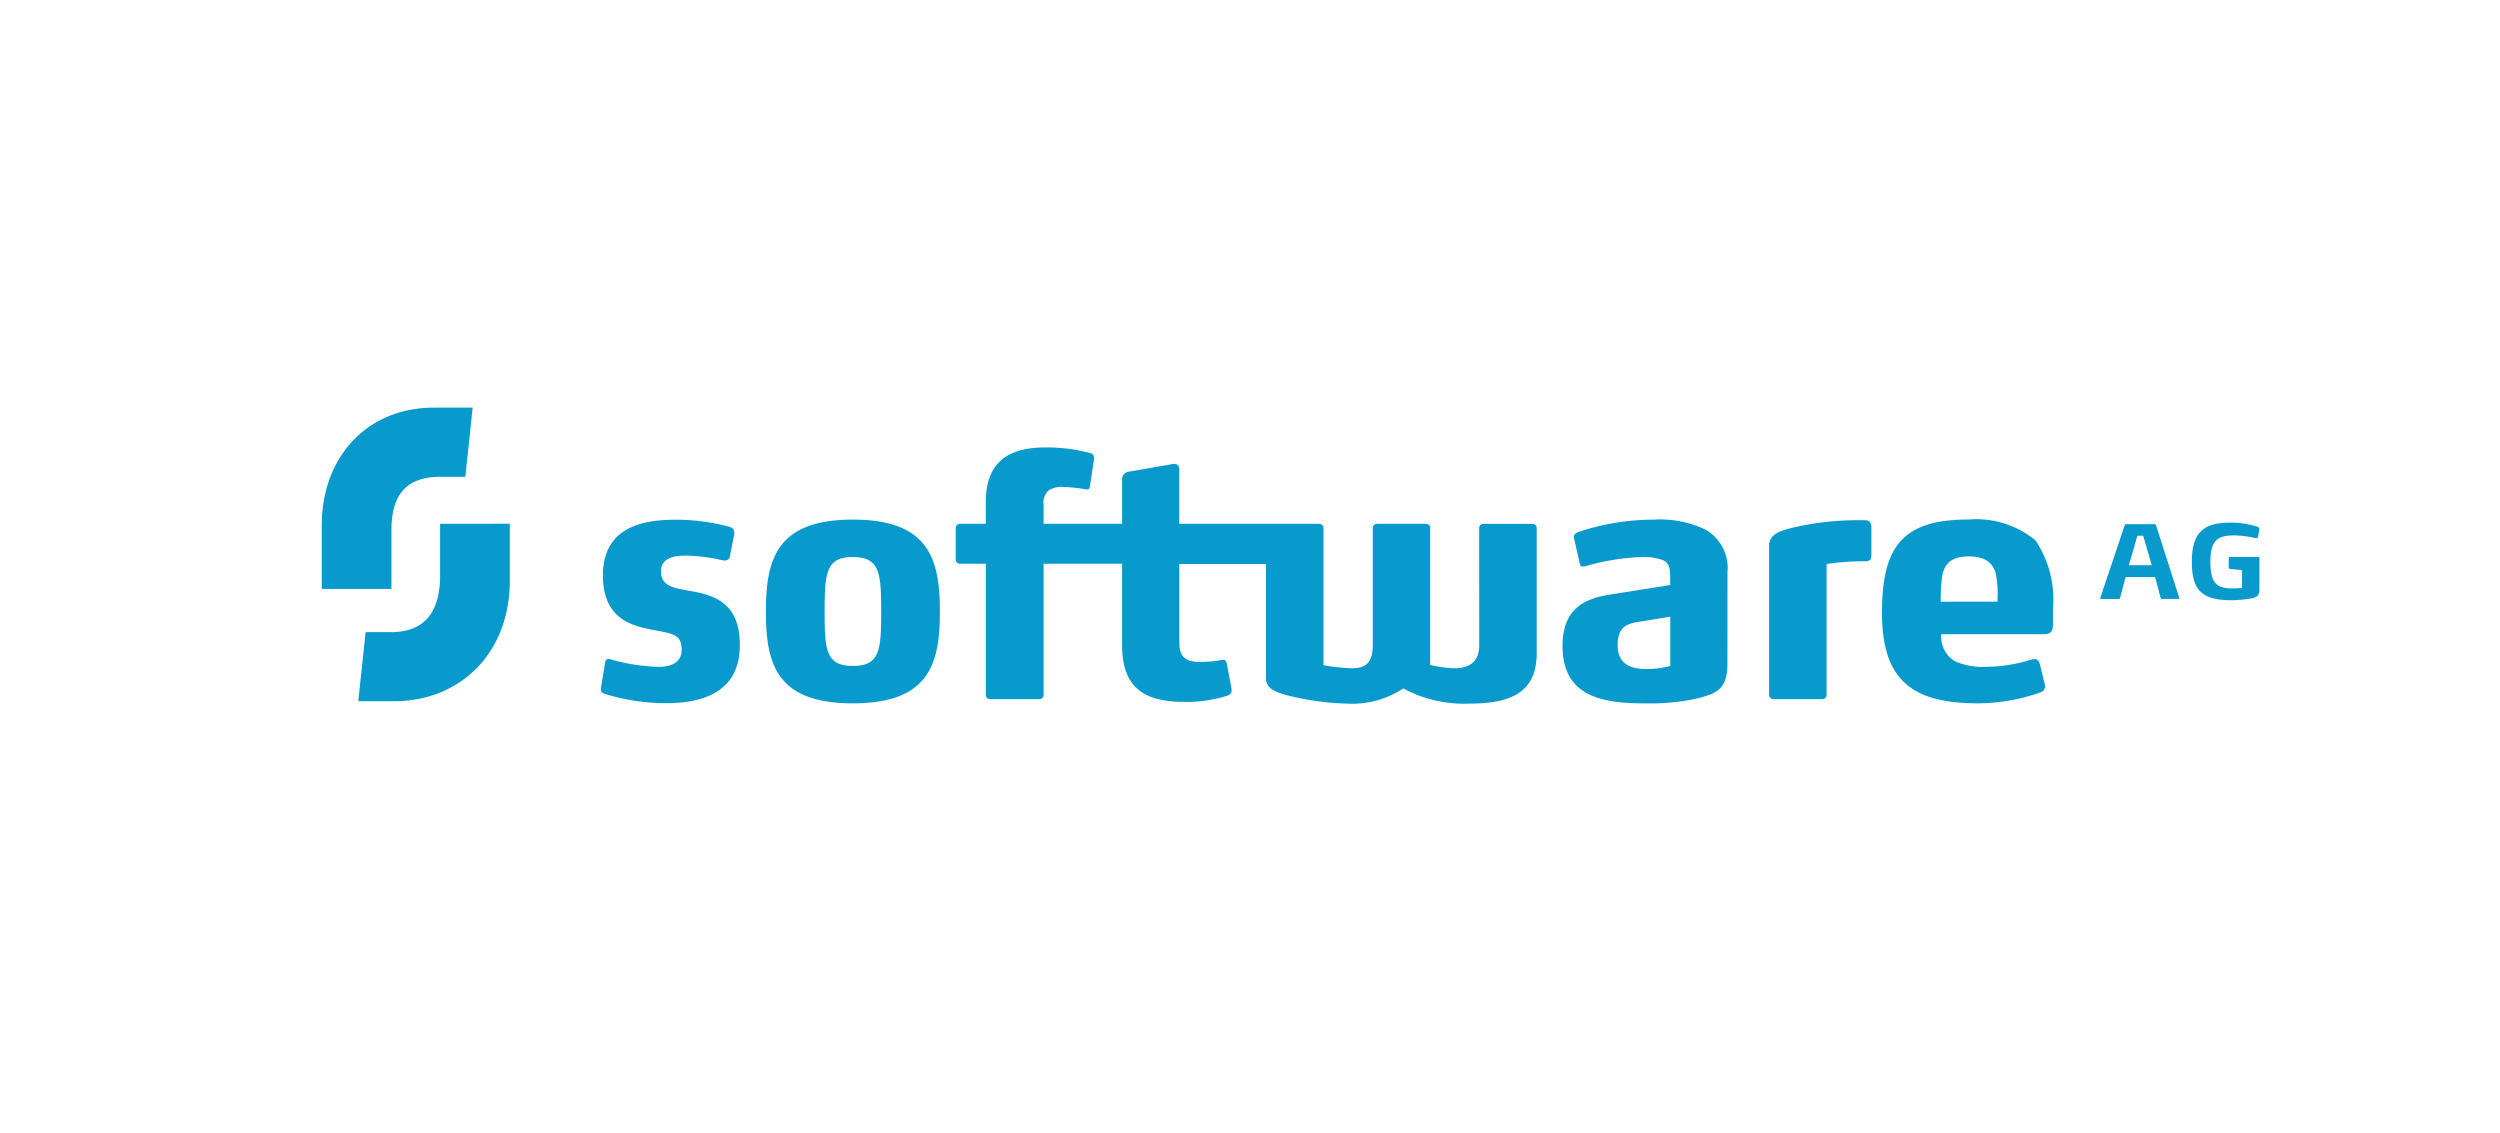<svg xmlns="http://www.w3.org/2000/svg" width="150" height="68" viewBox="0 0 150 68">
    <g>
        <path fill="#089acd" d="M7.1 6.971v3.085c0 2.155-.875 3.414-2.957 3.414H2.631l-.44 4.142h2.174c3.87 0 6.918-2.81 6.918-7.245v-3.4zm102.883.021h-1.732c-.038 0-.054.034-.072.054l-1.453 4.325a.436.436 0 0 0-.019.073c0 .019.019.036.054.036h1.067c.039 0 .056-.036.074-.073l.329-1.24H110l.329 1.24c.017.037.039.073.075.073h1c.035 0 .054-.017.054-.036a.411.411 0 0 0-.021-.073l-1.385-4.325c-.019-.021-.058-.054-.075-.054m5.239 2.756v1.077s-.31.019-.585.019c-.856 0-1.313-.239-1.313-1.571 0-1.385.493-1.606 1.441-1.606a5.829 5.829 0 0 1 1.1.127c.015.017.054.017.089.017a.939.939 0 0 0 .145.019c.055 0 .072-.035.093-.125l.053-.294a.486.486 0 0 0 .019-.145c0-.055-.054-.073-.092-.11a5.19 5.19 0 0 0-1.678-.256c-1.606 0-2.283.623-2.283 2.337 0 1.679.548 2.319 2.392 2.319a7.682 7.682 0 0 0 1.277-.127h-.015c.328-.09.4-.219.4-.53V9.035c0-.054-.019-.071-.071-.071h-1.7c-.057 0-.072.017-.072.071v.549a.082.082 0 0 0 .072.092zm-6.279-2.064h.347l.513 1.77h-1.37zM30.172 12.25c0-2.337.089-3.286 1.694-3.286s1.7.949 1.7 3.286c0 2.317-.092 3.247-1.7 3.247s-1.694-.929-1.694-3.247m-3.524 0c0 3.1.62 5.493 5.218 5.493s5.221-2.393 5.221-5.493c0-3.122-.62-5.532-5.221-5.532s-5.218 2.41-5.218 5.532M92.976 8.8V7.174c0-.312-.149-.42-.422-.42h-.348a17.379 17.379 0 0 0-3.575.364c-1.17.256-1.789.475-1.789 1.169v8.945a.251.251 0 0 0 .257.256h2.936a.252.252 0 0 0 .257-.256v-7.85a15.319 15.319 0 0 1 2.318-.164c.366 0 .366-.2.366-.422m-23.527 5.441c0 1.077-.66 1.4-1.5 1.4a6.929 6.929 0 0 1-1.444-.2V7.228a.249.249 0 0 0-.255-.256h-2.934a.25.25 0 0 0-.255.256v7.01c0 1.077-.438 1.4-1.241 1.4a11.961 11.961 0 0 1-1.716-.182V7.228a.25.25 0 0 0-.254-.256h-8.4V3.724a.3.3 0 0 0-.328-.347 2.15 2.15 0 0 0-.218.035l-2.521.439a.457.457 0 0 0-.363.511v2.61h-4.71V5.823A1.022 1.022 0 0 1 43.567 5a1.408 1.408 0 0 1 .969-.236 7.871 7.871 0 0 1 1 .09c.037 0 .074.019.129.019a2.015 2.015 0 0 0 .253.037c.13 0 .167-.092.183-.256l.221-1.461a1.524 1.524 0 0 0 .017-.163.276.276 0 0 0-.2-.292 9.669 9.669 0 0 0-2.757-.348c-2.426 0-3.54 1.1-3.54 3.268v1.314h-1.55a.249.249 0 0 0-.255.256v1.881a.25.25 0 0 0 .255.256h1.552v7.867a.251.251 0 0 0 .255.256h2.958a.251.251 0 0 0 .254-.256V9.365h4.71v4.891c0 2.5 1.26 3.4 3.743 3.4a8.2 8.2 0 0 0 2.553-.367c.2-.073.275-.165.275-.328a1.057 1.057 0 0 0-.017-.163L54.3 15.35c-.035-.165-.11-.218-.219-.218a.635.635 0 0 0-.145.017.762.762 0 0 1-.091.019 7.782 7.782 0 0 1-1.151.092c-1.059 0-1.241-.494-1.241-1.224V9.382h5.2v6.846c0 .673.622.892 1.753 1.149a17.081 17.081 0 0 0 3.122.384 5.553 5.553 0 0 0 3.359-.914 7.694 7.694 0 0 0 3.9.914c2.448 0 4.109-.584 4.109-3.03v-7.5a.25.25 0 0 0-.255-.256H69.7a.249.249 0 0 0-.255.256zm27.688-2.592v-.182a9.835 9.835 0 0 1 .09-1.386c.144-.695.529-1.15 1.588-1.15.985 0 1.442.382 1.624 1.021a6.019 6.019 0 0 1 .109 1.4v.292zM80.91 15.5a5.382 5.382 0 0 1-1.442.183c-.694 0-1.715-.146-1.715-1.423 0-1.15.584-1.3 1.348-1.423l1.808-.292zM4.18 10.879v-3.5c0-2.19.915-3.23 2.958-3.23h1.477L9.054 0H6.736C2.684 0 0 2.994 0 7.064v3.815zM20.224 13.4c.949.185 1.369.294 1.369 1.131 0 .822-.73 1.024-1.406 1.024a12.054 12.054 0 0 1-2.755-.42h.017c-.017 0-.037-.017-.054-.017a.817.817 0 0 0-.2-.037c-.092 0-.183.072-.2.255l-.215 1.3a1.637 1.637 0 0 0-.038.272c0 .129.054.183.2.255a12.525 12.525 0 0 0 3.743.569c2.5 0 4.4-.878 4.4-3.487 0-2.5-1.479-2.974-2.9-3.231l-.3-.054c-.818-.146-1.532-.292-1.532-1.133s.858-.947 1.461-.947a10.5 10.5 0 0 1 2.045.236 1.312 1.312 0 0 0 .364.056.329.329 0 0 0 .255-.185c.074-.438.184-.893.256-1.332a1.046 1.046 0 0 0 .017-.146c0-.218-.09-.309-.381-.384a12.482 12.482 0 0 0-3.1-.4c-1.75 0-4.4.292-4.4 3.34 0 2.665 1.787 3.049 3.156 3.3zm64.119-3.525a2.652 2.652 0 0 0-1.316-2.555 6.379 6.379 0 0 0-3.123-.6 14.207 14.207 0 0 0-4.523.748c-.128.057-.257.129-.257.274v.073c0 .019.019.037.019.056l.346 1.515a.165.165 0 0 0 .183.146.455.455 0 0 0 .147-.019 13.962 13.962 0 0 1 3.3-.547 3.433 3.433 0 0 1 1.348.181c.385.183.439.512.439 1.04v.457l-3.45.548c-1.312.2-3.011.6-3.011 3.1 0 3.106 2.481 3.453 4.964 3.453a13.533 13.533 0 0 0 2.939-.255c1.315-.312 1.991-.567 1.991-2.1zm9.27 2.427c0 4.09 1.844 5.44 5.768 5.44a11.341 11.341 0 0 0 3.742-.659.372.372 0 0 0 .275-.347.506.506 0 0 0-.019-.146l-.293-1.2v.01c-.073-.255-.184-.309-.329-.309a1.183 1.183 0 0 0-.238.037h.021a9.16 9.16 0 0 1-2.538.42 4.333 4.333 0 0 1-1.974-.312 1.706 1.706 0 0 1-.856-1.641h6.208c.418 0 .492-.292.492-.567v-.967a6.329 6.329 0 0 0-1.059-4.107 5.593 5.593 0 0 0-4-1.241c-3.871 0-5.2 1.514-5.2 5.585" transform="translate(-849 -158) translate(868.306 182.458)"/>
        <path fill="none" d="M0 0H150V68H0z" transform="translate(-849 -158) translate(849 158)"/>
    </g>
</svg>
